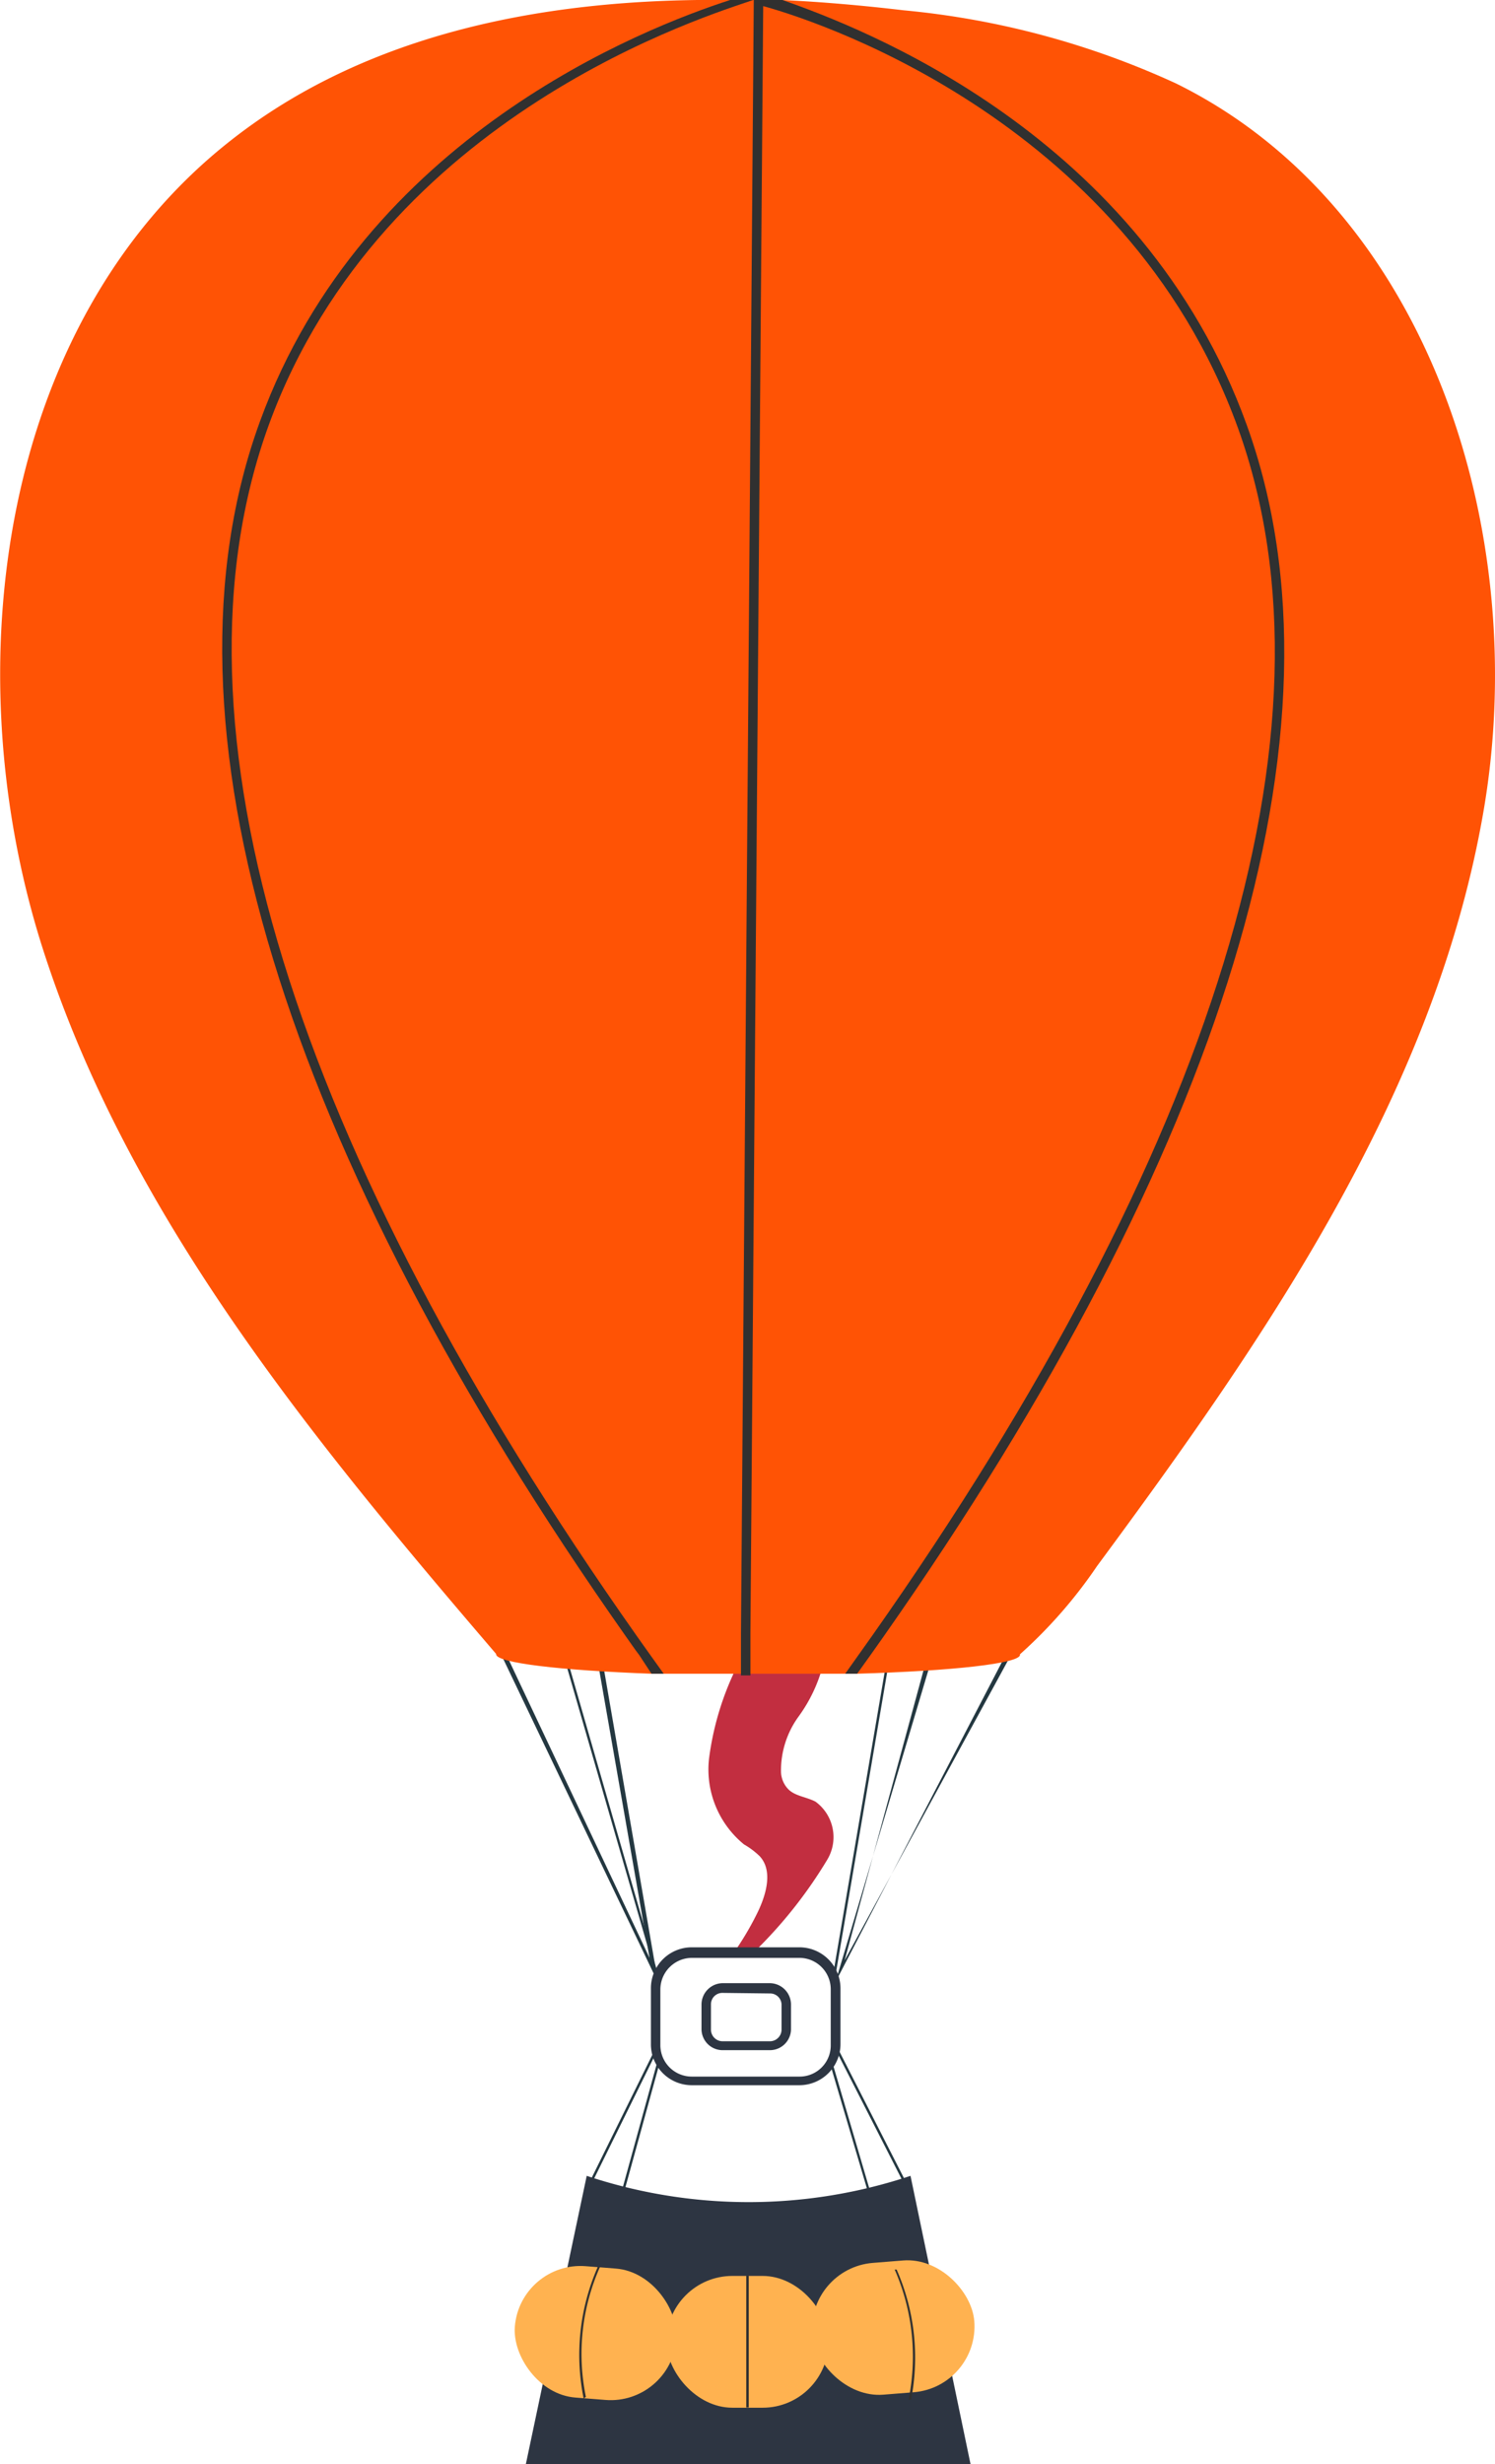 <svg xmlns="http://www.w3.org/2000/svg" viewBox="0 0 53.79 88.63"><defs><style>.cls-1{fill:#243841;}.cls-2{fill:#c22e40;}.cls-3{fill:#2d3542;}.cls-4{fill:#ff5305;}.cls-5{fill:#303030;}.cls-6{fill:#ffb250;}</style></defs><title>BALLUN ORANGE</title><g id="Слой_2" data-name="Слой 2"><g id="Слой_1-2" data-name="Слой 1"><polygon class="cls-1" points="31.27 78.98 29.84 74.14 29.9 74.02 31.35 78.96 31.27 78.98"/><rect class="cls-1" x="20.58" y="76.29" width="5.04" height="0.09" transform="translate(-56.63 78.35) rotate(-74.61)"/><rect class="cls-1" x="19.77" y="76.07" width="5.31" height="0.09" transform="translate(-55.75 62.55) rotate(-63.74)"/><rect class="cls-1" x="31.27" y="73.32" width="0.09" height="5.47" transform="translate(-31.14 22.53) rotate(-27.02)"/><rect class="cls-1" x="24.19" y="64.63" width="13.82" height="0.09" transform="translate(-37.88 84.45) rotate(-80.32)"/><polygon class="cls-1" points="23.68 71.32 19.64 57.34 19.73 57.32 23.76 71.3 23.68 71.32"/><path class="cls-2" d="M26.39,70.25a10.6,10.6,0,0,0,.88-1.49c.31-.65.54-1.49.06-2a2.83,2.83,0,0,0-.56-.42,3.48,3.48,0,0,1-1.26-3.08,10.47,10.47,0,0,1,1-3.31,4.39,4.39,0,0,1,.81-1.37,1.47,1.47,0,0,1,1.44-.45,1.52,1.52,0,0,1,.86,1.72,5.48,5.48,0,0,1-.88,1.88,3.3,3.3,0,0,0-.64,2,.94.94,0,0,0,.24.6c.24.27.65.29,1,.47a1.58,1.58,0,0,1,.43,2.08,16.35,16.35,0,0,1-2.66,3.35c-.65.44.09-.54-.69.07"/><polygon class="cls-1" points="23.68 71.32 18.06 59.57 18.21 59.5 23.37 70.42 21.47 59.55 21.64 59.52 23.68 71.32"/><polygon class="cls-1" points="30.39 70.51 33.35 59.63 33.52 59.68 30.06 71.29 36.19 59.51 36.34 59.59 30.39 70.51"/><path class="cls-3" d="M28.76,75H24.89a1.47,1.47,0,0,1-1.47-1.48v-2a1.47,1.47,0,0,1,1.47-1.48h3.87a1.48,1.48,0,0,1,1.48,1.48v2A1.48,1.48,0,0,1,28.76,75Zm-3.87-4.58a1.14,1.14,0,0,0-1.13,1.14v2a1.13,1.13,0,0,0,1.13,1.13h3.87a1.12,1.12,0,0,0,1.13-1.13v-2a1.13,1.13,0,0,0-1.13-1.14Z"/><path class="cls-3" d="M27.7,73.74H26a.76.76,0,0,1-.76-.76v-.89a.77.77,0,0,1,.76-.76H27.7a.77.77,0,0,1,.76.76V73A.76.76,0,0,1,27.7,73.74ZM26,71.68a.41.41,0,0,0-.42.41V73a.42.42,0,0,0,.42.42H27.7a.42.42,0,0,0,.42-.42v-.89a.41.41,0,0,0-.42-.41Z"/><path class="cls-4" d="M53.35,29.33c-1.78,10.07-7.82,18.8-13.88,27a17.13,17.13,0,0,1-2.77,3.17H17.86C11.24,51.77,4.57,43.69,1.5,34-1.65,24,0,11.68,8.18,5.15c5-4,11.56-5.23,18.09-5.15h0l.84,0h.34l.69,0c1.47.07,2.93.2,4.37.37A30.16,30.16,0,0,1,42.31,3C51.47,7.51,55.14,19.27,53.35,29.33Z"/><path class="cls-4" d="M36.7,59.52c0,.31-2.42.58-5.86.68l-.43,0c-1,0-2,0-3.13,0h-.62c-1,0-1.91,0-2.78,0h-.44c-3.29-.12-5.59-.39-5.59-.7s1.87-.51,4.65-.63l.41,0c1.13-.05,2.41-.08,3.76-.08h.61c1.48,0,2.87,0,4.11.08h.41C34.72,59,36.7,59.24,36.7,59.52Z"/><path class="cls-5" d="M9.68,15.26c-3.95,10.83.9,26.08,13.23,43.58l.49.69.48.67h-.44L23,59.53c-.17-.22-.32-.45-.48-.67C10.2,41.34,5.38,26,9.36,15.14,13.09,4.92,23.17,1,26.27,0h0l.84,0h.13v0l-.14,0C25.6.52,13.78,4.06,9.68,15.26Z"/><path class="cls-5" d="M31.8,58.85l-.48.68-.48.67-.43,0,.49-.69.49-.69c12.24-17.39,17.06-32.6,13.15-43.43C40.44,4.07,28.83.59,27.46.22l-.12,0L27.25,0h.21l.69,0C31,1,41.08,4.82,44.86,15.29,48.8,26.2,44,41.45,31.8,58.85Z"/><path class="cls-5" d="M27.46,0V.22L27,58.76v1.5h-.34V58.76L27.12.11V0h.34Z"/><path class="cls-3" d="M34.92,88.63h-16l2.19-10.37h0a18.43,18.43,0,0,0,11.65,0h0Z"/><rect class="cls-6" x="18.51" y="81.55" width="5.83" height="4.74" rx="2.37" transform="translate(6.67 -1.43) rotate(4.51)"/><rect class="cls-6" x="29.43" y="81.57" width="5.83" height="4.74" rx="2.37" transform="matrix(-1, 0.08, -0.08, -1, 71.2, 165.07)"/><rect class="cls-6" x="23.98" y="81.85" width="5.83" height="4.74" rx="2.37" transform="translate(53.79 168.45) rotate(-180)"/><rect class="cls-5" x="26.85" y="81.85" width="0.09" height="4.74"/><path class="cls-5" d="M21,86.27a7.86,7.86,0,0,1,.51-4.74l.08,0a7.68,7.68,0,0,0-.51,4.68Z"/><path class="cls-5" d="M32.78,86.31l-.09,0a7.79,7.79,0,0,0-.5-4.68l.07,0A7.85,7.85,0,0,1,32.78,86.31Z"/></g></g></svg>